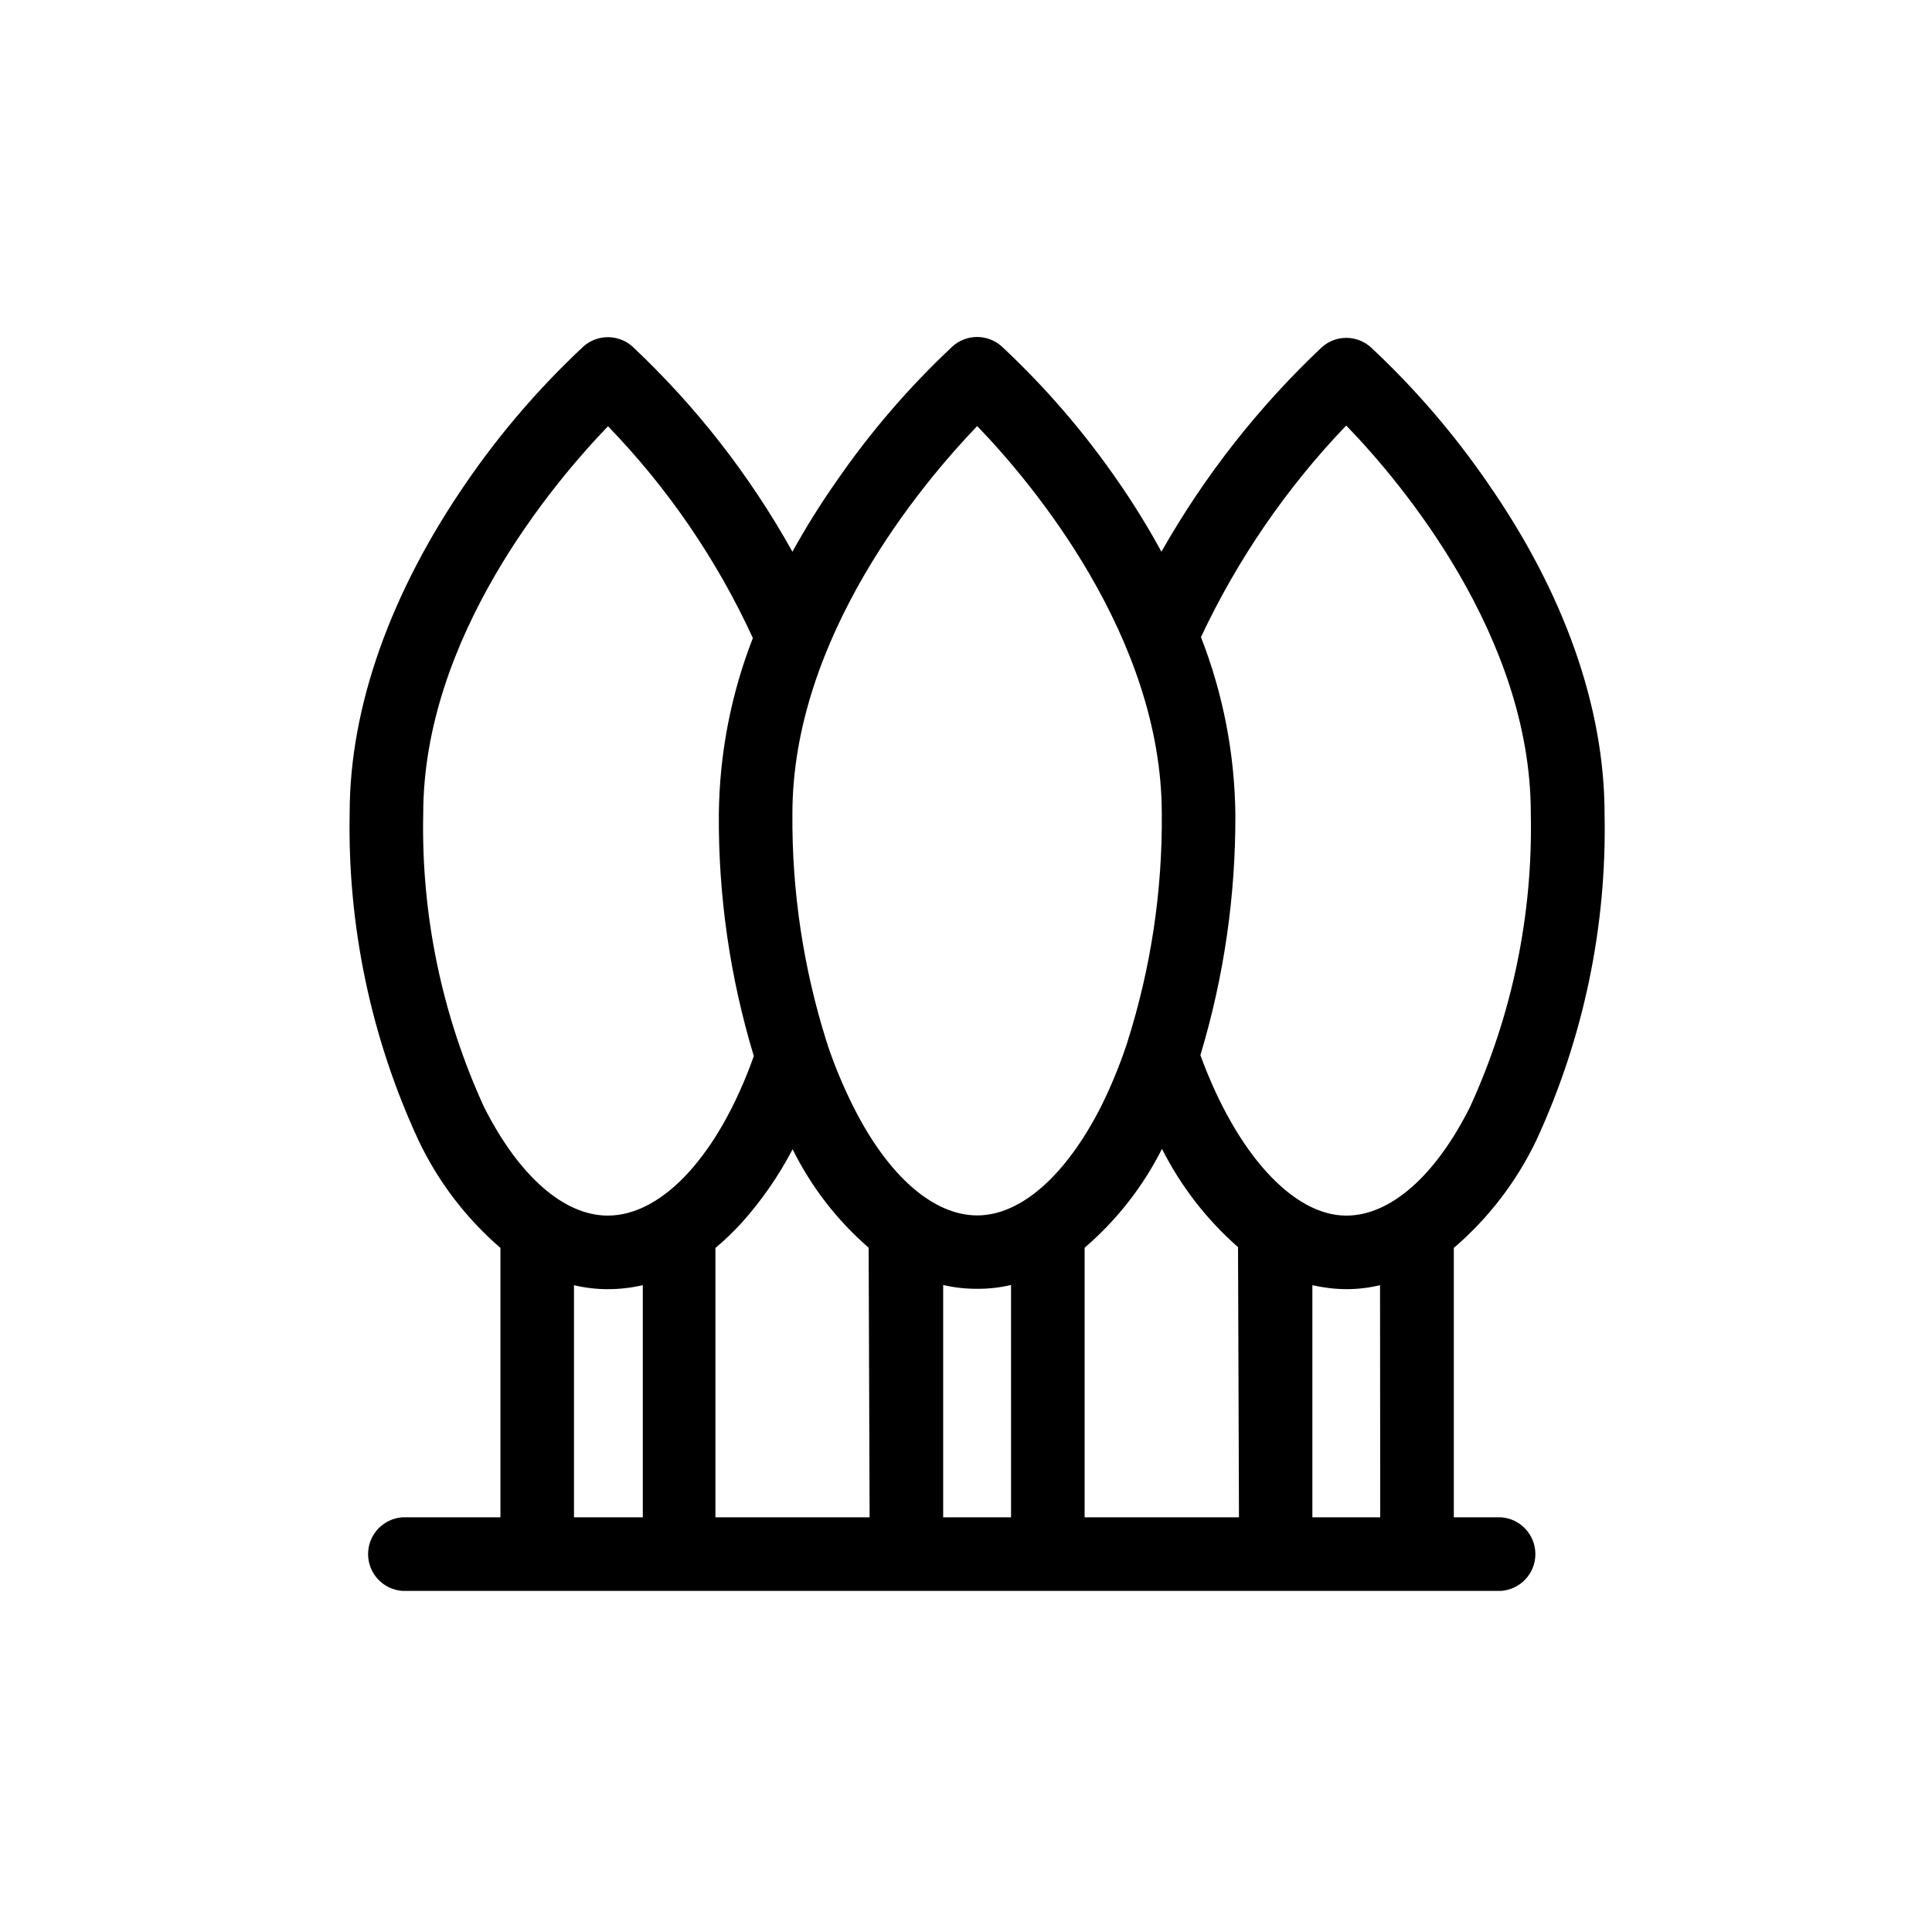 <?xml version="1.0" encoding="UTF-8"?>
<!-- Uploaded to: ICON Repo, www.svgrepo.com, Generator: ICON Repo Mixer Tools -->
<svg fill="#000000" width="800px" height="800px" version="1.1" viewBox="144 144 512 512" xmlns="http://www.w3.org/2000/svg">
 <path d="m541.82 546.1h-12.543v-71.387c9.191-7.883 16.641-17.594 21.863-28.516 12.52-27.09 18.707-56.672 18.086-86.504 0-28.266-10.73-58.695-31.086-87.863l0.004-0.004c-8.969-13.02-19.324-25.031-30.887-35.82-3.688-3.289-9.258-3.289-12.945 0-16.801 15.844-31.137 34.117-42.523 54.211-3.488-6.418-7.324-12.641-11.484-18.641-8.969-13.023-19.324-25.031-30.887-35.82-3.695-3.269-9.25-3.269-12.945 0-11.535 10.797-21.875 22.805-30.832 35.82-4.211 6.004-8.094 12.223-11.641 18.641-11.25-20.215-25.559-38.57-42.422-54.41-3.695-3.269-9.25-3.269-12.945 0-11.559 10.785-21.914 22.797-30.883 35.82-20.152 29.172-31.086 59.602-31.086 87.863-0.574 29.91 5.66 59.562 18.238 86.707 5.18 10.906 12.574 20.617 21.715 28.516v71.387h-26c-5.109 0.371-9.07 4.625-9.07 9.75s3.961 9.383 9.07 9.75h291.2c5.113-0.367 9.074-4.625 9.074-9.75s-3.961-9.379-9.074-9.75zm-227.47 0h-18.238v-61.512c2.938 0.703 5.945 1.059 8.969 1.055 3.117-0.004 6.227-0.359 9.27-1.055zm-9.27-79.953c-11.637 0-23.578-10.48-32.797-28.766h-0.004c-11.164-24.352-16.676-50.91-16.121-77.688 0-46.703 34.309-87.512 48.969-102.73h0.004c15.875 16.402 28.855 35.379 38.387 56.121-5.793 14.863-8.848 30.652-9.016 46.605-0.16 21.738 2.965 43.379 9.27 64.184-9.27 26.047-24.133 42.27-38.691 42.27zm69.375 79.953h-40.859v-71.387c2.43-2.027 4.719-4.215 6.852-6.551 5.34-5.934 9.914-12.52 13.602-19.598 4.922 9.949 11.773 18.816 20.152 26.098zm37.484 0h-17.988v-61.562c2.957 0.688 5.984 1.023 9.02 1.008 3.016 0.02 6.027-0.32 8.965-1.008zm-8.969-80.004c-11.637 0-23.629-10.48-32.797-28.766h-0.004c-2.617-5.215-4.871-10.602-6.75-16.125-0.094-0.375-0.211-0.746-0.352-1.105-6.176-19.551-9.238-39.953-9.07-60.457 0-46.703 34.309-87.461 48.969-102.73 14.609 15.113 48.918 56.023 48.918 102.73h0.004c0.176 20.523-2.902 40.945-9.117 60.508l-0.301 0.957h-0.004c-1.859 5.535-4.098 10.941-6.699 16.172-9.219 18.137-21.16 28.816-32.797 28.816zm69.371 80.004h-40.906v-71.438c8.5-7.293 15.469-16.195 20.504-26.199 4.988 9.891 11.832 18.734 20.152 26.047zm37.434 0h-17.984v-61.512c2.941 0.672 5.949 1.027 8.969 1.055 3.019 0.004 6.031-0.352 8.965-1.055zm-9.016-79.953c-14.156 0-29.172-16.574-38.641-42.523l-0.004 0.004c6.254-20.734 9.375-42.281 9.27-63.934-0.191-16.043-3.281-31.914-9.117-46.855 9.703-20.656 22.703-39.594 38.492-56.074 14.66 15.113 48.918 55.922 48.918 102.73 0.586 26.848-4.926 53.48-16.121 77.891-9.168 18.285-21.109 28.766-32.797 28.766z"/>
</svg>